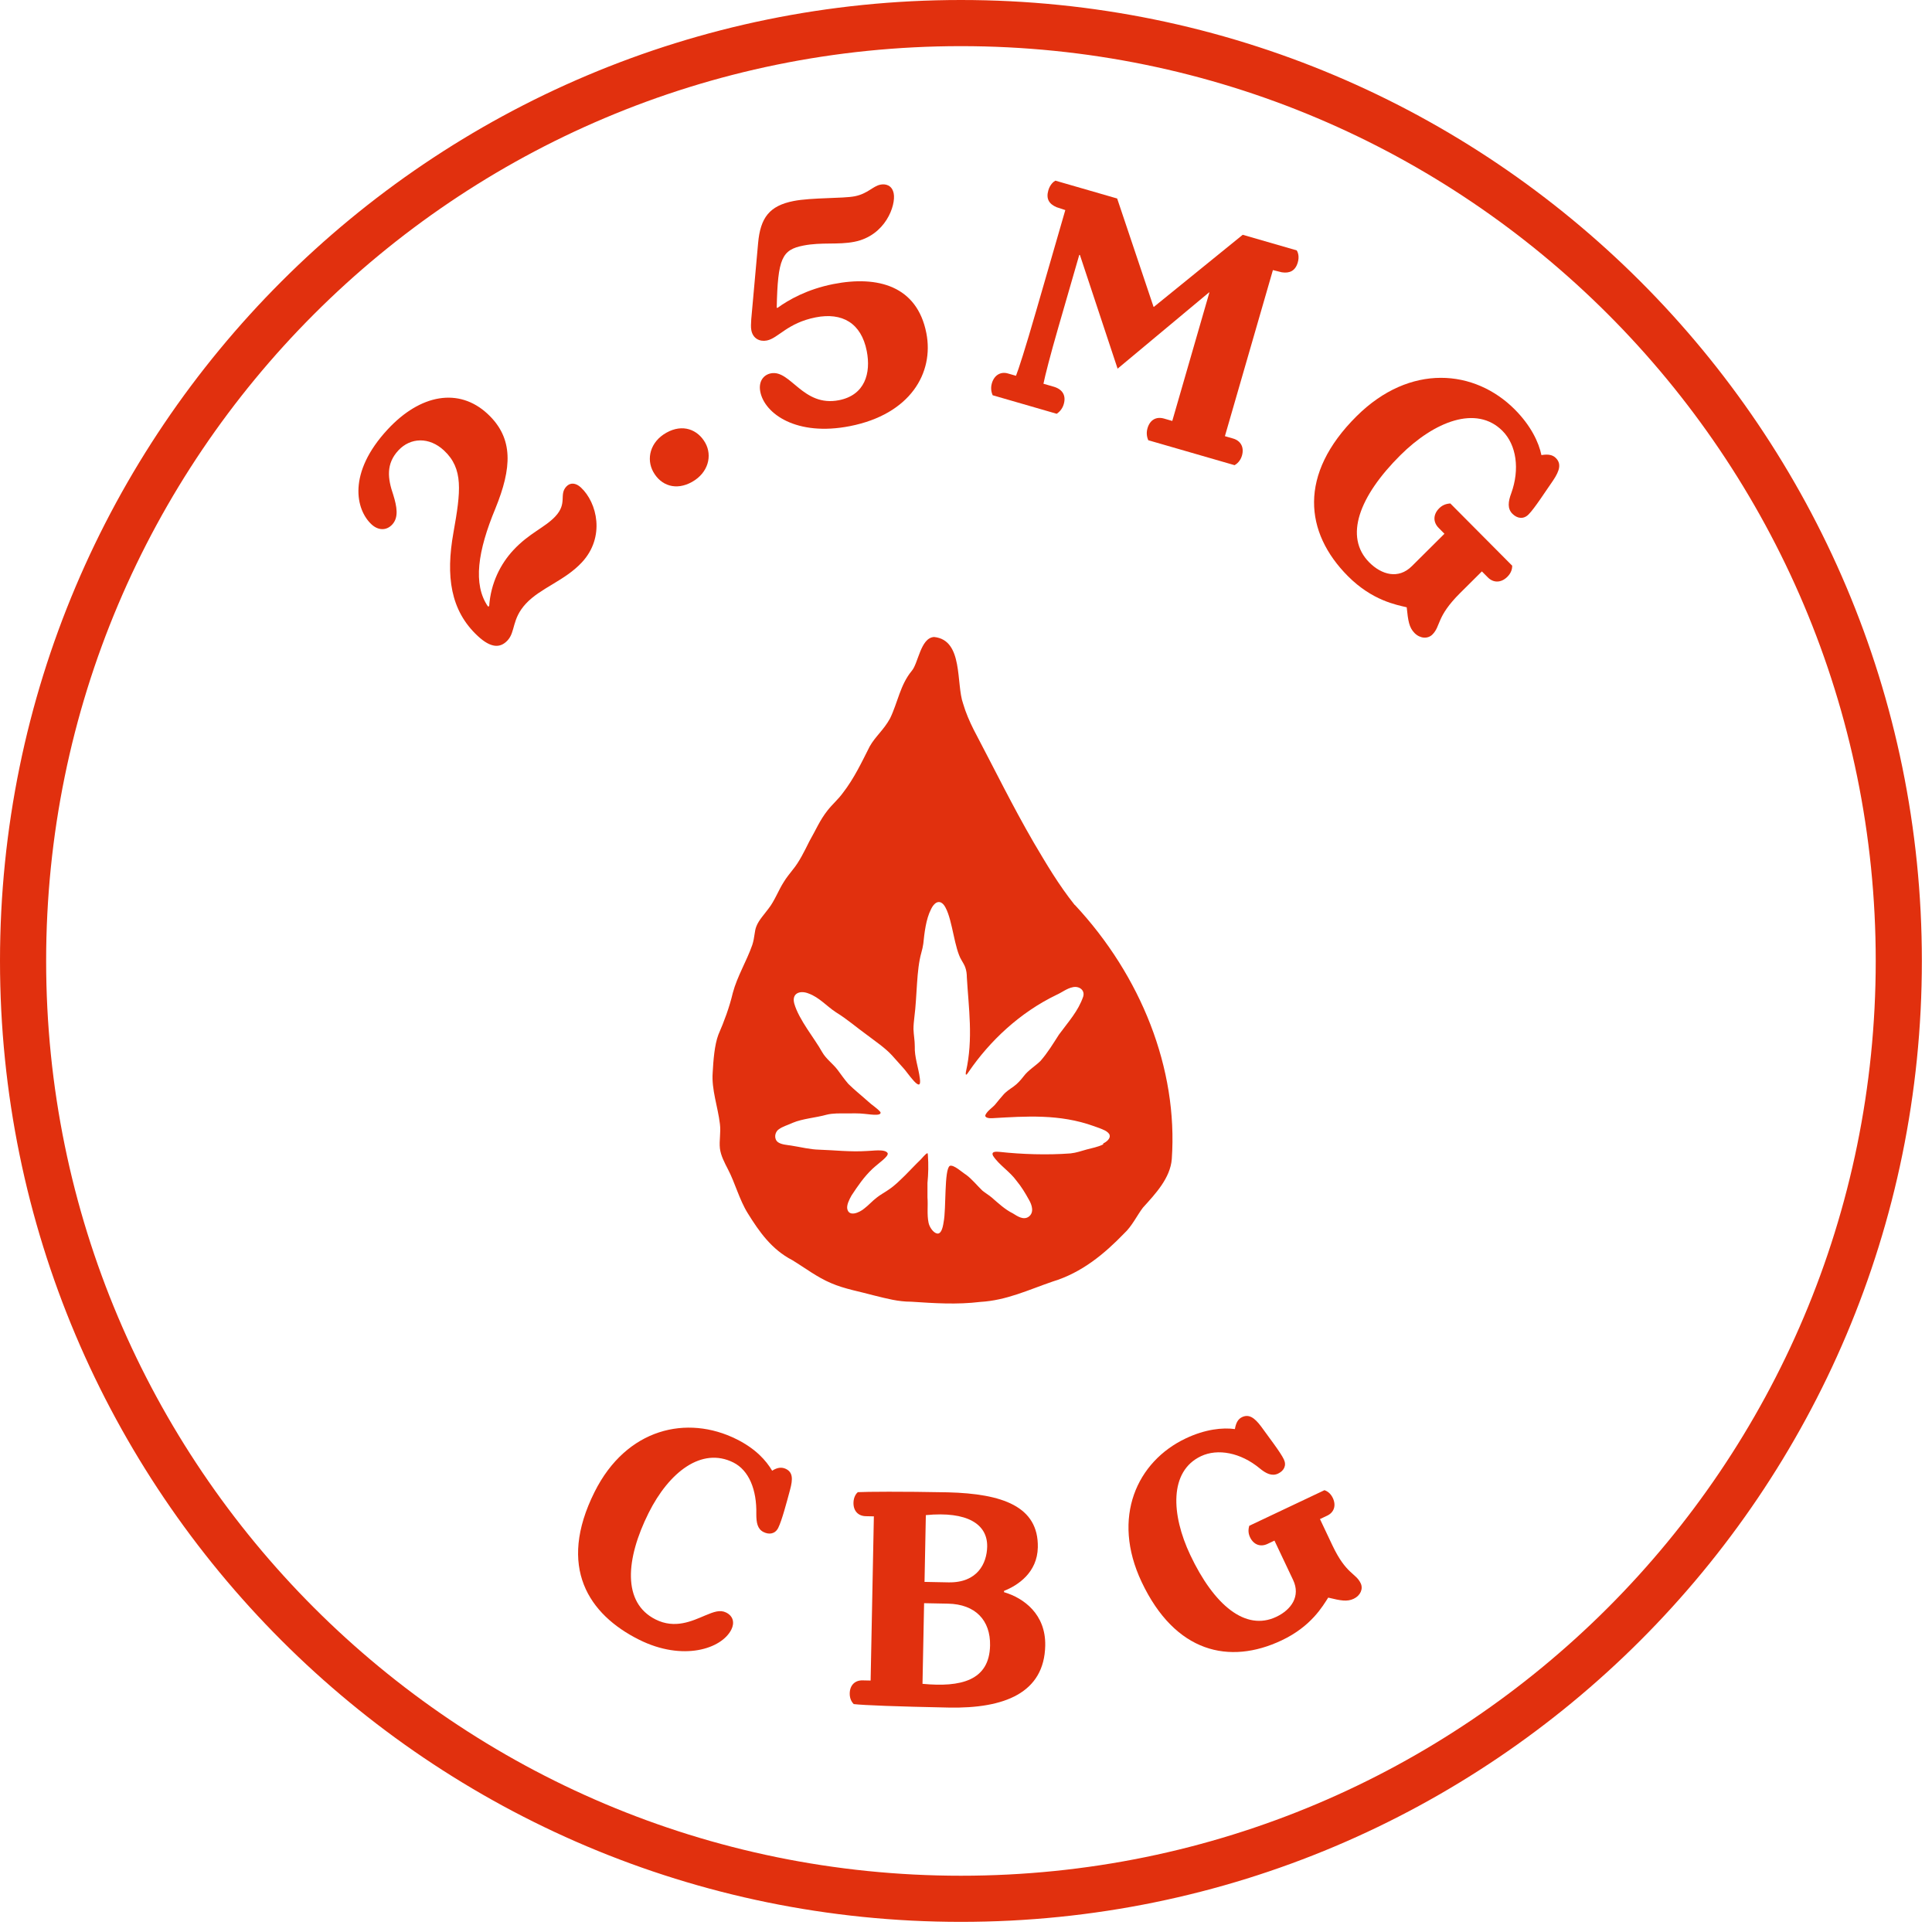 <svg xmlns="http://www.w3.org/2000/svg" fill="none" viewBox="0 0 103 103" height="103" width="103">
<path stroke-miterlimit="10" stroke-width="2.46" stroke="#E1300E" d="M51.23 101.23C78.845 101.23 101.23 78.844 101.23 51.23C101.23 23.616 78.845 1.23 51.23 1.23C23.616 1.23 1.23 23.616 1.23 51.23C1.23 78.844 23.616 101.23 51.23 101.23Z"></path>
<path fill="#E1300E" d="M25.993 22.063C27.402 23.372 27.282 24.968 26.412 27.106C25.469 29.375 25.201 31.157 26.015 32.333L26.079 32.318C26.162 31.082 26.688 30.061 27.367 29.33C28.219 28.412 29.056 28.125 29.611 27.526C30.265 26.821 29.787 26.377 30.194 25.938C30.404 25.712 30.7 25.74 30.966 25.986C31.844 26.801 32.271 28.634 31.025 29.977C30.111 30.961 28.816 31.343 28.038 32.181C27.273 33.005 27.491 33.678 27.058 34.143C26.663 34.568 26.162 34.549 25.471 33.907C24.008 32.549 23.76 30.709 24.174 28.396C24.567 26.186 24.715 24.986 23.665 24.011C22.88 23.283 21.88 23.32 21.238 24.012C20.572 24.73 20.665 25.509 20.967 26.384C21.157 27.006 21.268 27.58 20.91 27.965C20.602 28.298 20.165 28.288 19.806 27.955C18.968 27.177 18.51 25.217 20.67 22.89C22.41 21.015 24.464 20.644 25.993 22.063Z"></path>
<path fill="#E1300E" d="M34.831 25.164C34.441 24.468 34.657 23.556 35.528 23.068C36.398 22.58 37.201 22.899 37.601 23.611C37.982 24.291 37.766 25.203 36.895 25.692C36.041 26.171 35.24 25.892 34.831 25.164Z"></path>
<path fill="#E1300E" d="M40.051 17.022L40.417 12.956C40.539 11.601 41.025 10.969 42.307 10.717C43.268 10.528 44.944 10.587 45.567 10.464C46.261 10.328 46.533 9.923 46.943 9.843C47.192 9.794 47.555 9.852 47.646 10.315C47.768 10.938 47.218 12.562 45.545 12.891C44.673 13.063 43.809 12.9 42.829 13.092C41.69 13.316 41.464 13.767 41.409 16.404L41.448 16.415C42.048 15.982 43.028 15.42 44.434 15.143C46.802 14.678 48.893 15.247 49.386 17.757C49.802 19.876 48.535 22.085 45.313 22.718C42.465 23.278 40.764 22.059 40.533 20.884C40.425 20.332 40.707 19.981 41.099 19.904C42.149 19.698 42.804 21.714 44.727 21.336C46.116 21.063 46.44 19.89 46.209 18.715C45.915 17.219 44.896 16.643 43.489 16.919C41.976 17.217 41.489 18.034 40.884 18.153C40.492 18.23 40.141 18.04 40.057 17.613C40.022 17.435 40.04 17.246 40.051 17.022Z"></path>
<path fill="#E1300E" d="M65.303 23.253L65.739 23.379C66.139 23.495 66.343 23.837 66.212 24.291C66.126 24.587 65.931 24.738 65.819 24.8L61.217 23.47C61.173 23.363 61.089 23.131 61.175 22.835C61.306 22.381 61.642 22.195 62.061 22.316L62.497 22.442L64.476 15.592L64.459 15.587L59.582 19.655L57.574 13.597L57.539 13.587L56.421 17.457C55.993 18.938 55.715 20.029 55.629 20.458L56.169 20.614C56.657 20.755 56.843 21.092 56.712 21.545C56.627 21.841 56.432 21.993 56.337 22.06L52.921 21.072C52.876 20.965 52.792 20.733 52.878 20.437C53.009 19.983 53.363 19.803 53.729 19.909L54.165 20.034C54.3 19.696 54.643 18.643 55.242 16.569L56.794 11.2L56.328 11.046C55.925 10.873 55.759 10.599 55.89 10.146C55.98 9.832 56.175 9.68 56.265 9.631L59.559 10.583L61.498 16.356L61.516 16.361L66.253 12.517L69.129 13.348C69.196 13.443 69.28 13.675 69.189 13.989C69.058 14.442 68.754 14.581 68.338 14.517L67.862 14.399L65.303 23.253Z"></path>
<path fill="#E1300E" d="M79.003 30.463L77.845 31.614C76.558 32.894 76.826 33.369 76.363 33.83C76.118 34.073 75.708 34.046 75.414 33.75C75.12 33.454 75.069 33.094 74.995 32.376C74.456 32.246 73.161 32.024 71.856 30.711C69.554 28.395 69.204 25.29 72.318 22.194C75.174 19.354 78.624 19.685 80.761 21.834C81.618 22.696 82.038 23.583 82.177 24.263C82.55 24.2 82.781 24.252 82.947 24.419C83.241 24.715 83.163 25.074 82.802 25.612C82.39 26.201 81.81 27.11 81.488 27.43C81.218 27.699 80.884 27.646 80.629 27.389C80.36 27.119 80.4 26.747 80.568 26.298C81.033 25.017 80.845 23.72 80.103 22.974C78.709 21.572 76.461 22.476 74.659 24.267C72.459 26.454 71.644 28.62 73 29.984C73.653 30.64 74.55 30.899 75.27 30.183L77.007 28.456L76.701 28.147C76.394 27.838 76.395 27.428 76.729 27.095C76.961 26.865 77.205 26.853 77.32 26.84L80.62 30.16C80.62 30.288 80.594 30.519 80.362 30.75C80.028 31.082 79.617 31.081 79.323 30.785L79.003 30.463Z"></path>
<path fill="#E1300E" d="M39.274 76.731C40.289 77.239 40.843 77.862 41.166 78.408C41.451 78.223 41.689 78.208 41.905 78.315C42.259 78.492 42.282 78.831 42.12 79.423C41.943 80.084 41.682 81.069 41.49 81.454C41.328 81.777 41.013 81.831 40.705 81.677C40.382 81.515 40.321 81.177 40.321 80.715C40.351 79.423 39.928 78.385 39.097 77.969C37.405 77.124 35.667 78.485 34.582 80.654C33.352 83.116 33.168 85.446 34.952 86.338C35.983 86.854 36.891 86.423 37.598 86.123C38.06 85.93 38.39 85.807 38.713 85.969C39.098 86.161 39.167 86.523 38.99 86.876C38.475 87.907 36.406 88.584 34.068 87.415C31.391 86.077 29.691 83.554 31.698 79.539C33.398 76.139 36.628 75.408 39.274 76.731Z"></path>
<path fill="#E1300E" d="M53.528 84.814L53.527 84.883C54.587 85.196 55.757 86.062 55.724 87.73C55.674 90.258 53.542 91.093 50.584 91.035C47.816 90.98 46.028 90.911 45.513 90.849C45.429 90.761 45.295 90.587 45.301 90.277C45.31 89.83 45.59 89.577 45.985 89.585L46.415 89.594L46.588 80.841L46.158 80.832C45.763 80.825 45.492 80.561 45.501 80.114C45.507 79.805 45.649 79.618 45.736 79.551C46.184 79.526 48.076 79.511 50.535 79.56C53.441 79.634 55.372 80.309 55.329 82.493C55.302 83.834 54.274 84.519 53.528 84.814ZM52.629 82.457C52.652 81.253 51.565 80.561 49.359 80.775L49.289 84.335L50.561 84.36C52.109 84.39 52.611 83.351 52.629 82.457ZM49.266 85.47L49.181 89.769C51.225 89.964 52.746 89.598 52.783 87.724C52.809 86.382 52 85.524 50.539 85.495L49.266 85.47Z"></path>
<path fill="#E1300E" d="M70.371 80.986L71.033 82.385C71.769 83.94 72.278 83.851 72.543 84.411C72.683 84.706 72.529 85.064 72.171 85.234C71.814 85.403 71.477 85.334 70.811 85.173C70.525 85.613 69.916 86.701 68.331 87.451C65.533 88.776 62.647 88.106 60.866 84.344C59.232 80.892 60.62 77.914 63.216 76.685C64.257 76.192 65.183 76.097 65.835 76.188C65.896 75.835 66.016 75.645 66.218 75.55C66.575 75.381 66.871 75.564 67.238 76.056C67.634 76.611 68.263 77.417 68.447 77.806C68.601 78.132 68.449 78.414 68.138 78.561C67.811 78.715 67.492 78.562 67.144 78.27C66.146 77.449 64.928 77.207 64.026 77.634C62.332 78.436 62.429 80.731 63.459 82.907C64.717 85.565 66.395 86.978 68.042 86.198C68.835 85.823 69.351 85.103 68.939 84.233L67.945 82.134L67.572 82.311C67.199 82.487 66.833 82.356 66.641 81.952C66.509 81.672 66.575 81.451 66.601 81.344L70.612 79.445C70.726 79.486 70.924 79.583 71.056 79.862C71.248 80.267 71.117 80.633 70.759 80.802L70.371 80.986Z"></path>
<path fill="#E1300E" d="M57.294 48.245C56.431 47.161 55.789 46.065 55.113 44.922C53.97 42.951 53.061 41.086 51.906 38.893C51.685 38.45 51.487 37.996 51.347 37.517C50.962 36.456 51.37 34.124 49.807 33.961H49.784C49.073 34.019 48.956 35.372 48.606 35.768C47.989 36.515 47.86 37.459 47.452 38.299C47.114 38.917 46.671 39.255 46.368 39.791C45.948 40.619 45.54 41.494 44.934 42.275C44.689 42.613 44.362 42.893 44.117 43.208C43.697 43.744 43.523 44.199 43.149 44.852C42.893 45.365 42.613 45.948 42.263 46.368C42.1 46.578 41.925 46.788 41.785 47.021C41.505 47.452 41.295 48.035 40.969 48.443C40.747 48.746 40.456 49.05 40.328 49.376C40.211 49.656 40.246 49.947 40.106 50.379C39.803 51.242 39.301 52.058 39.068 52.933C38.882 53.714 38.614 54.437 38.299 55.16C38.089 55.719 38.031 56.536 37.995 57.177C37.925 58.087 38.275 59.019 38.38 59.917C38.439 60.384 38.334 60.792 38.38 61.223C38.427 61.608 38.625 61.981 38.812 62.343C39.185 63.054 39.418 63.963 39.861 64.675C40.468 65.654 41.132 66.61 42.24 67.182C42.928 67.601 43.557 68.091 44.304 68.406C45.027 68.721 45.866 68.861 46.624 69.071C47.289 69.234 47.884 69.397 48.572 69.397C49.819 69.479 51.009 69.56 52.256 69.409C53.667 69.327 54.822 68.767 56.116 68.324C57.69 67.846 58.891 66.832 59.929 65.759C60.349 65.374 60.628 64.78 60.932 64.383C61.608 63.637 62.389 62.809 62.471 61.794C62.809 56.967 60.827 52.023 57.305 48.245H57.294ZM58.809 61.013C58.53 61.153 58.191 61.212 57.935 61.282C57.632 61.363 57.398 61.456 57.072 61.491C55.836 61.585 54.448 61.538 53.294 61.41C53.131 61.398 52.816 61.363 52.944 61.62C53.259 62.109 53.83 62.447 54.192 62.949C54.46 63.275 54.658 63.602 54.856 63.963C55.02 64.243 55.148 64.651 54.833 64.873C54.553 65.059 54.239 64.838 53.994 64.686C53.586 64.488 53.212 64.138 52.863 63.835C52.676 63.684 52.513 63.59 52.373 63.474C52.105 63.217 51.813 62.856 51.51 62.634C51.3 62.506 50.845 62.074 50.635 62.156C50.332 62.354 50.449 64.442 50.309 65.141C50.251 65.549 50.146 65.806 49.947 65.759C49.749 65.712 49.551 65.421 49.504 65.188C49.411 64.745 49.481 64.29 49.446 63.835C49.446 63.579 49.446 63.322 49.446 63.066C49.493 62.576 49.504 62.098 49.469 61.596C49.469 61.515 49.458 61.48 49.434 61.48C49.33 61.526 49.178 61.725 49.085 61.818C48.805 62.086 48.536 62.378 48.257 62.657C47.965 62.937 47.732 63.182 47.406 63.404C47.196 63.555 46.927 63.695 46.741 63.847C46.484 64.045 46.321 64.243 46.076 64.43C45.831 64.64 45.248 64.908 45.167 64.43C45.143 64.231 45.26 63.975 45.4 63.73C45.738 63.217 46.065 62.739 46.508 62.319C46.857 61.993 47.382 61.655 47.324 61.48C47.196 61.235 46.484 61.363 46.216 61.363C45.33 61.421 44.455 61.316 43.686 61.293C43.173 61.282 42.695 61.153 42.17 61.072C41.948 61.037 41.669 61.025 41.482 60.897C41.249 60.733 41.295 60.36 41.517 60.209C41.715 60.057 42.018 59.975 42.263 59.859C42.788 59.637 43.488 59.591 44.071 59.428C44.397 59.346 44.77 59.358 45.132 59.358C45.458 59.358 45.773 59.346 46.076 59.381C46.216 59.381 47.032 59.544 46.939 59.288C46.752 59.066 46.496 58.926 46.274 58.716C45.925 58.401 45.54 58.098 45.225 57.783C45.015 57.538 44.852 57.305 44.654 57.037C44.397 56.699 44.036 56.454 43.826 56.081C43.441 55.381 42.59 54.367 42.345 53.504C42.193 52.944 42.66 52.781 43.114 52.968C43.686 53.178 44.071 53.644 44.572 53.97C45.178 54.343 45.68 54.787 46.216 55.171C46.659 55.51 47.184 55.859 47.557 56.267C47.755 56.489 47.953 56.711 48.152 56.932C48.338 57.107 49.178 58.425 49.038 57.48C48.968 56.932 48.746 56.337 48.77 55.789C48.77 55.463 48.711 55.183 48.7 54.868C48.7 54.647 48.723 54.448 48.746 54.239C48.898 53.072 48.851 51.732 49.12 50.787C49.166 50.624 49.201 50.472 49.224 50.309C49.283 49.738 49.364 49.003 49.633 48.478C49.854 48.012 50.181 47.942 50.414 48.397C50.787 49.096 50.88 50.577 51.265 51.195C51.335 51.324 51.417 51.44 51.463 51.58C51.522 51.743 51.545 51.93 51.545 52.105C51.638 53.714 51.895 55.381 51.498 57.13C51.452 57.399 51.545 57.294 51.65 57.13C52.769 55.498 54.367 53.982 56.326 53.038C56.617 52.909 56.885 52.688 57.2 52.629C57.527 52.559 57.853 52.781 57.748 53.131C57.48 53.912 56.967 54.46 56.454 55.16C56.139 55.65 55.859 56.116 55.474 56.559C55.218 56.816 54.81 57.06 54.577 57.375C54.413 57.585 54.25 57.772 54.04 57.923C53.842 58.063 53.62 58.203 53.469 58.39C53.341 58.53 53.224 58.681 53.107 58.821C52.944 59.043 52.653 59.194 52.536 59.439C52.478 59.602 52.758 59.626 52.898 59.614C54.705 59.509 56.489 59.381 58.308 60.034C58.506 60.104 58.716 60.174 58.903 60.267C59.019 60.325 59.148 60.43 59.159 60.524C59.206 60.699 58.984 60.885 58.821 60.955L58.809 61.013Z"></path>
</svg>
